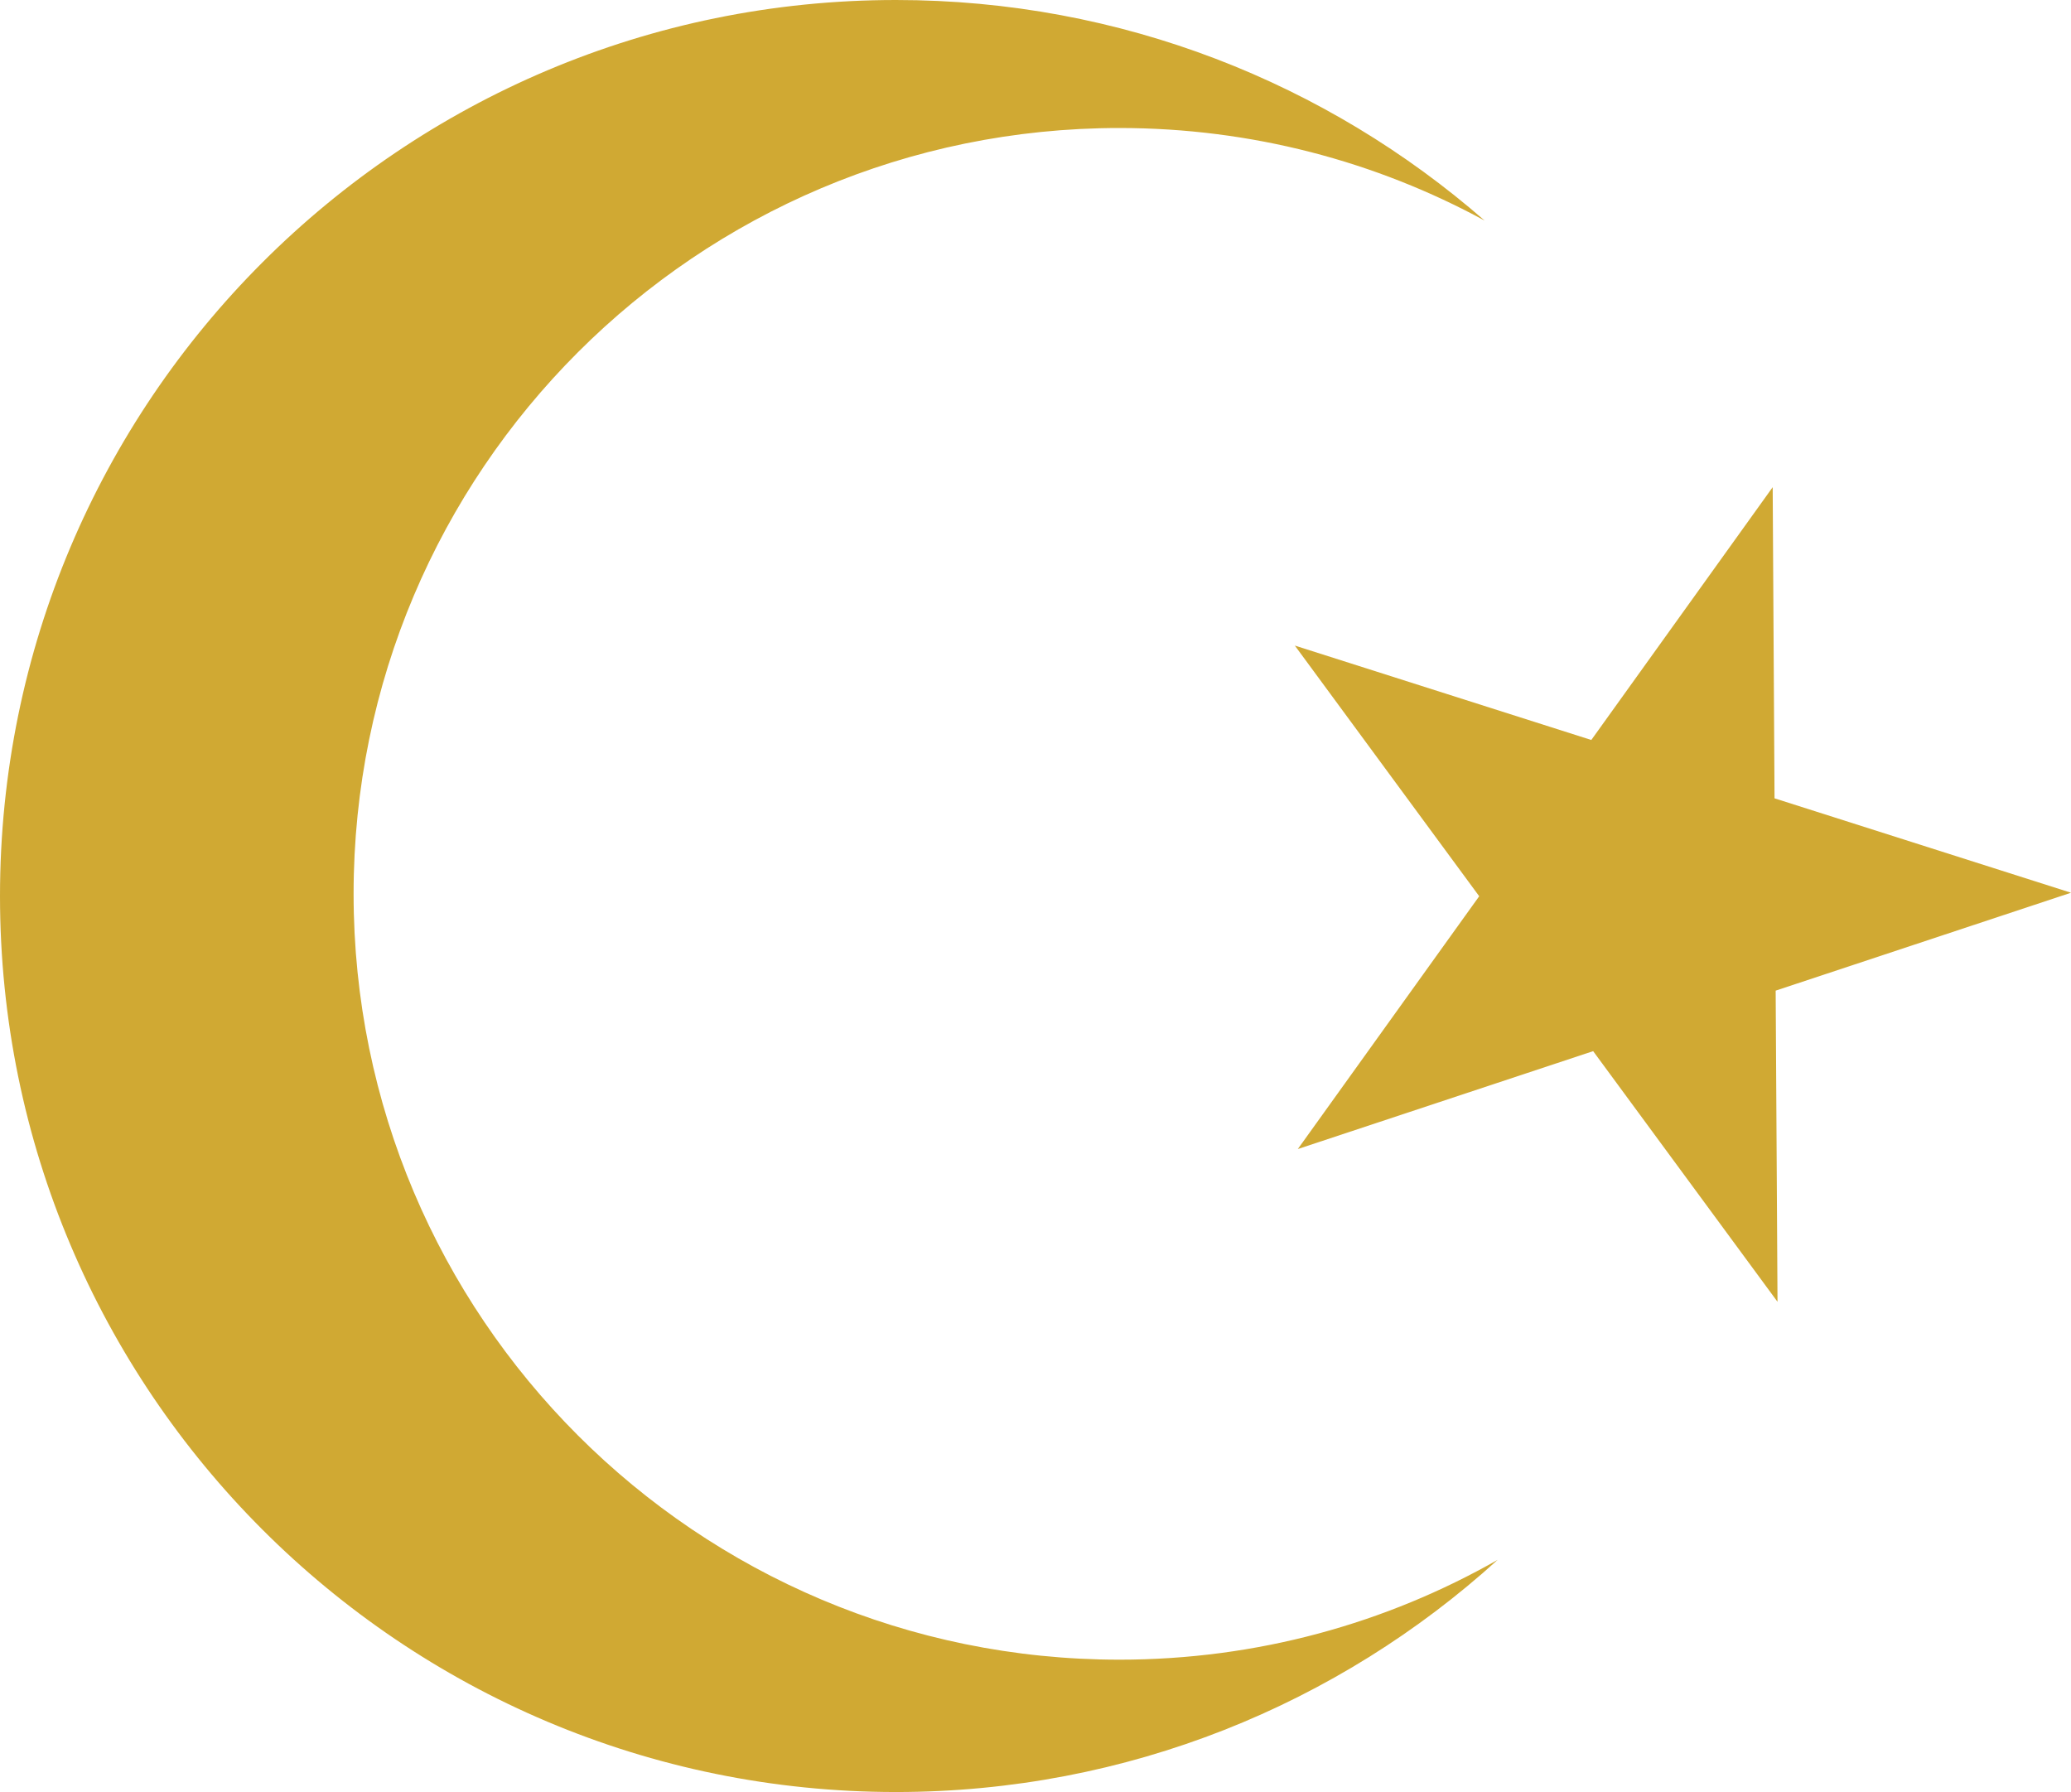 <?xml version="1.0" encoding="UTF-8" standalone="no"?><svg xmlns="http://www.w3.org/2000/svg" xmlns:xlink="http://www.w3.org/1999/xlink" fill="#d0a933" height="3196.1" preserveAspectRatio="xMidYMid meet" version="1" viewBox="0.0 0.0 3694.0 3196.1" width="3694" zoomAndPan="magnify"><g id="change1_1"><path d="m1996.58,2960.04c-754.35,0-1365.88-611.52-1365.88-1365.88S1242.22,228.29,1996.58,228.29c235.89,0,457.81,59.8,651.44,165.06C2367.2,148.39,1999.95,0,1598.04,0,715.46,0,0,715.46,0,1598.04s715.46,1598.04,1598.04,1598.04c413.15,0,789.68-156.79,1073.34-414.12-199.05,113.33-429.36,178.09-674.8,178.09Z"/></g><g id="change1_2"><path d="M3161.91 868.87L3165.19 1423.82 3694 1592.19 3167.22 1766.8 3170.51 2321.75 2841.66 1874.72 2314.88 2049.33 2638.42 1598.44 2309.57 1151.4 2838.38 1319.77 3161.91 868.87z"/></g></svg>